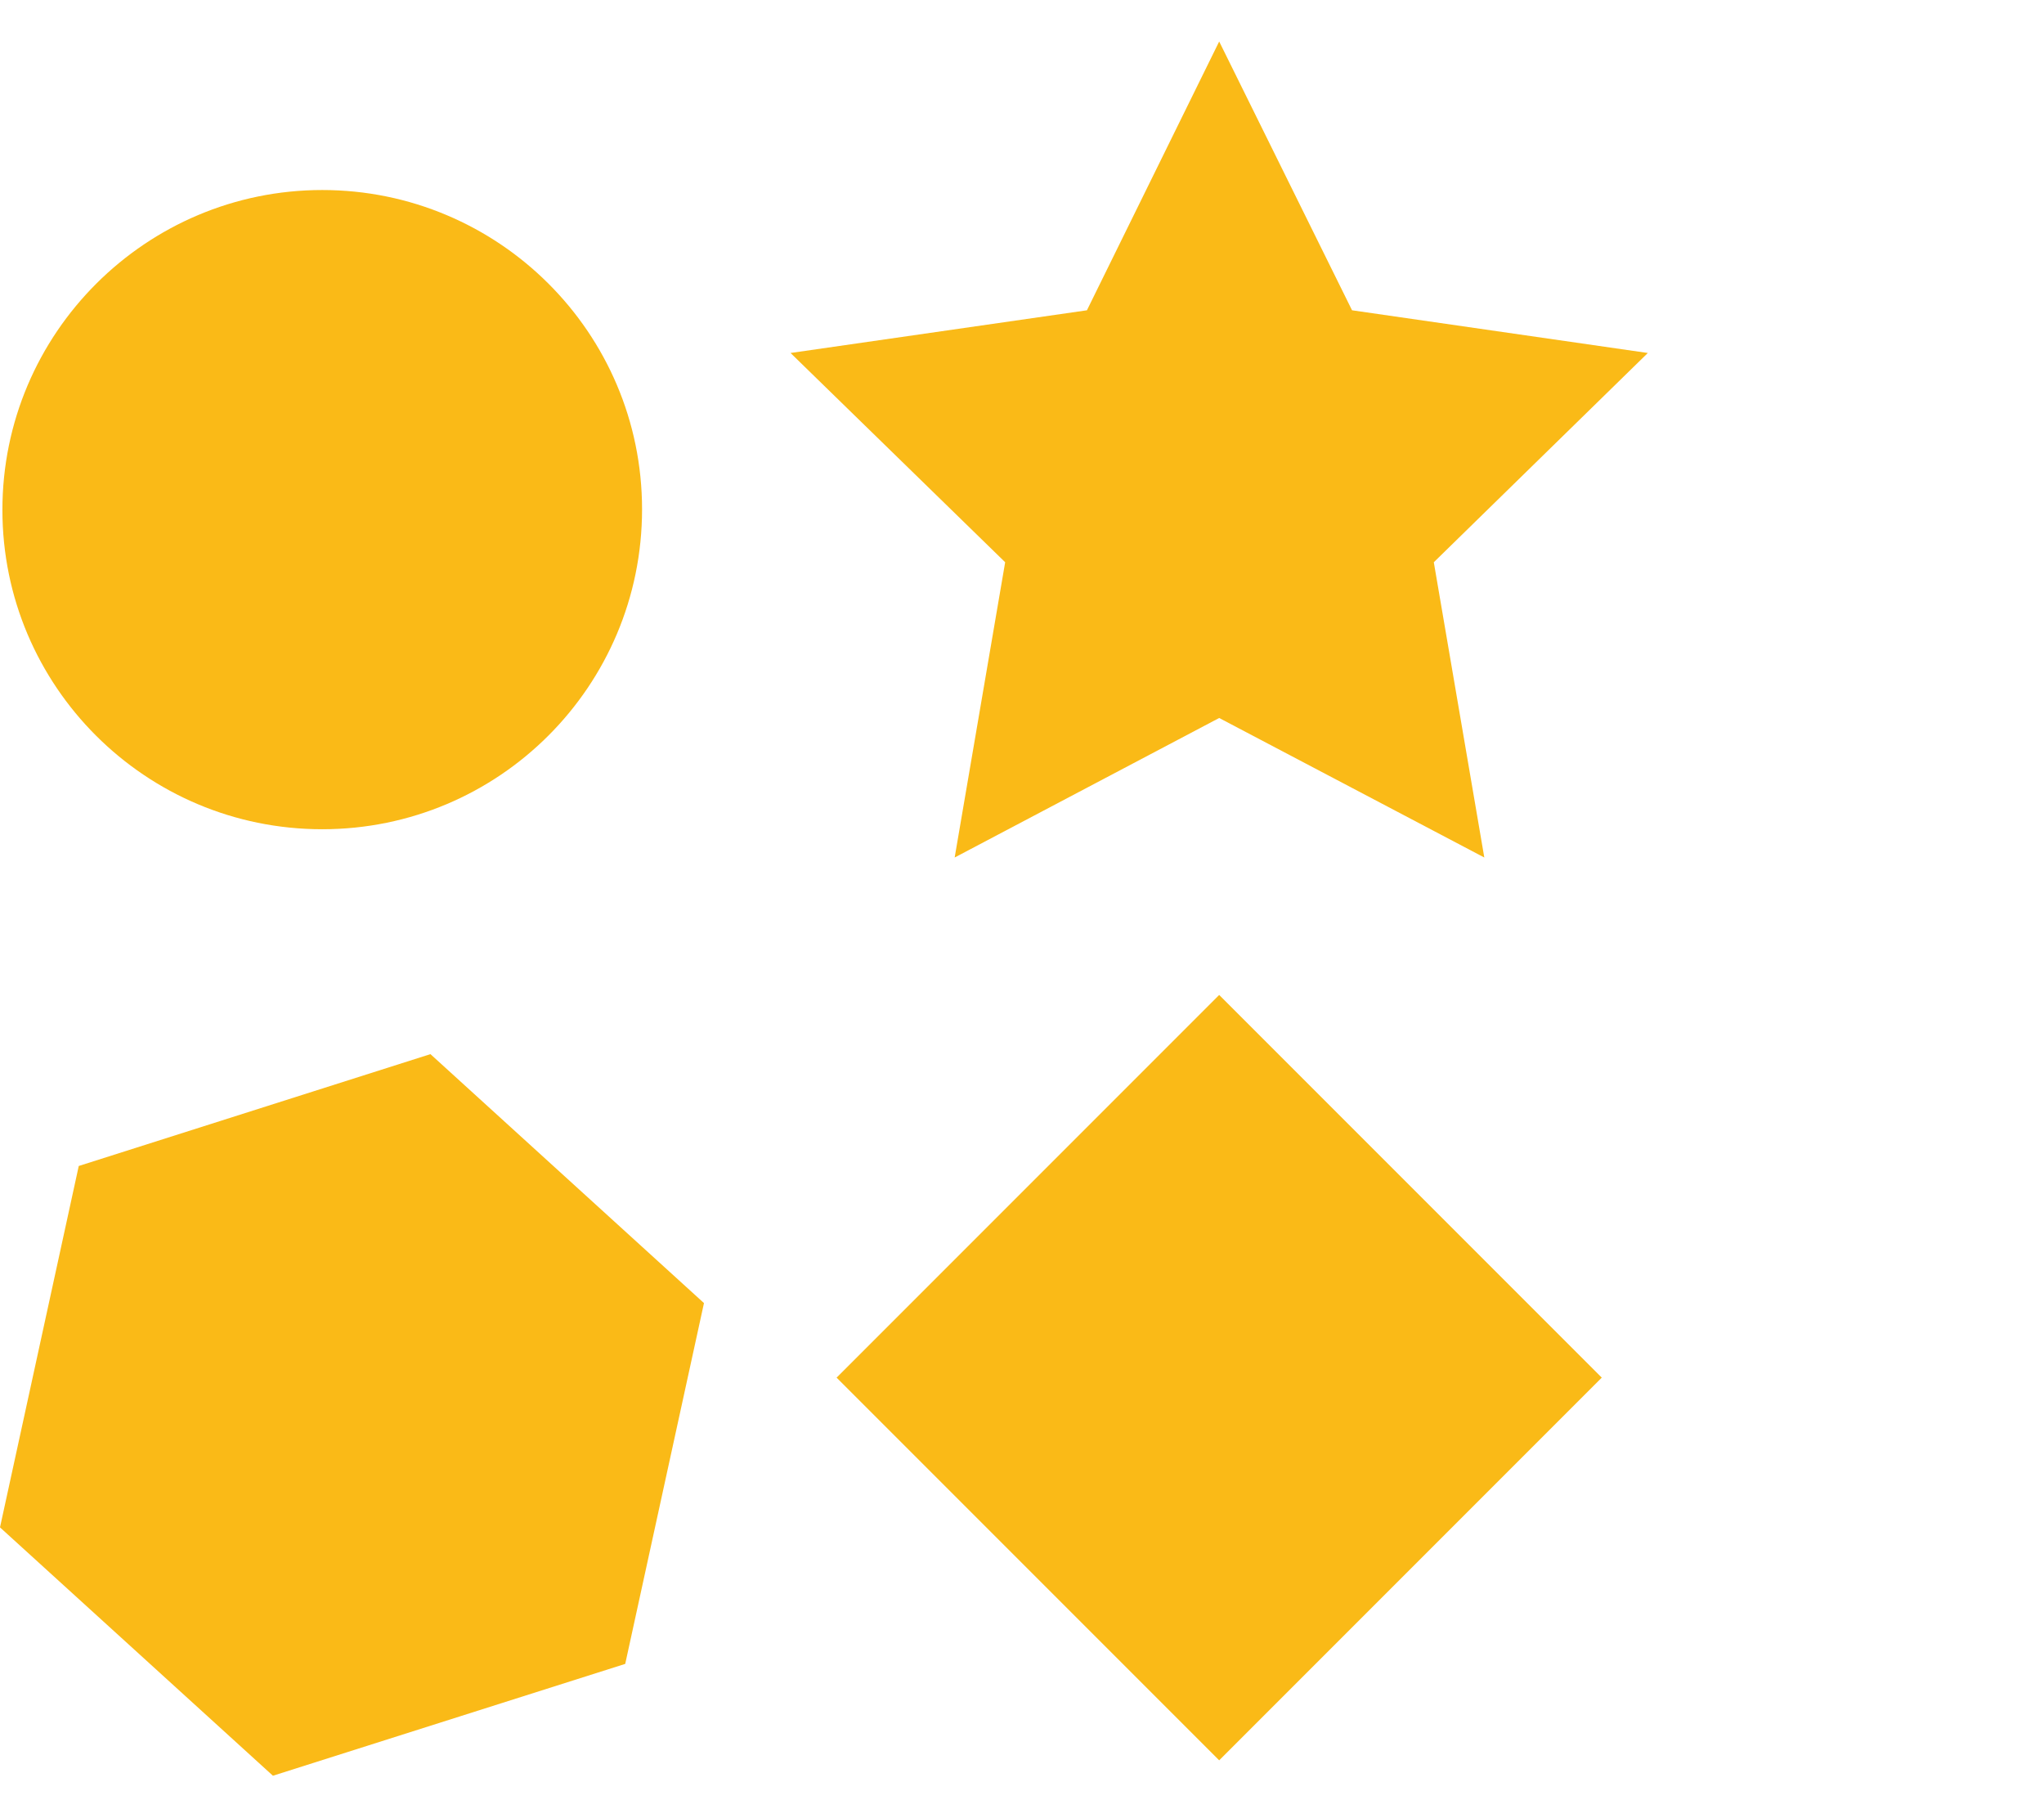 <?xml version="1.0" encoding="UTF-8"?>
<svg xmlns="http://www.w3.org/2000/svg" id="Layer_1" viewBox="0 0 34 30.23">
  <rect x="15.78" y="18.41" width="9" height="9" transform="translate(-10.26 21.05) rotate(-45)" fill="#faba17"></rect>
  <polygon points="1.31 19.39 0 25.4 4.54 29.53 10.4 27.67 11.71 21.67 7.16 17.53 1.31 19.39" fill="#faba17"></polygon>
  <polygon points="20.28 .69 18.08 5.16 13.15 5.87 16.72 9.35 15.88 14.26 20.28 11.94 24.69 14.26 23.85 9.35 27.41 5.87 22.49 5.16 20.28 .69" fill="#faba17"></polygon>
  <path d="M.04,8.48C.04,11.41,2.42,13.79,5.36,13.79s5.32-2.38,5.32-5.32S8.29,3.16,5.36,3.16,.04,5.54,.04,8.48" fill="#faba17"></path>
</svg>
